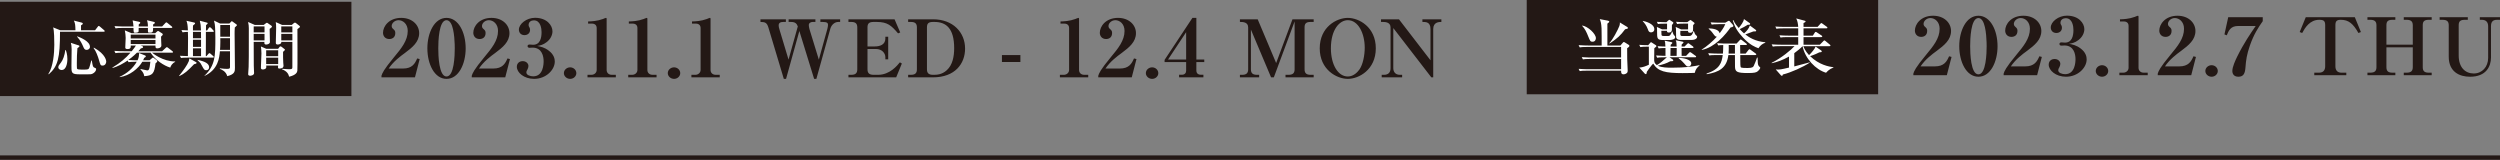 <?xml version="1.0" encoding="utf-8"?>
<!-- Generator: Adobe Illustrator 27.8.1, SVG Export Plug-In . SVG Version: 6.00 Build 0)  -->
<svg version="1.1" id="_x30_" xmlns="http://www.w3.org/2000/svg" xmlns:xlink="http://www.w3.org/1999/xlink" x="0px" y="0px"
	 width="534.429px" height="34.158px" viewBox="0 0 534.429 34.158" style="enable-background:new 0 0 534.429 34.158;"
	 xml:space="preserve">
<rect x="0" y="0" width="534.429" height="34.158" fill="#808080" stroke="none"/>
<style type="text/css">
	.st0{fill:#231815;}
	.st1{fill:#FFFFFF;}
</style>
<path id="_x31_" class="st0" d="M75.122,20.535H0V0.38h75.122V20.535z M401.494,0h-75.122v20.155h75.122V0z"/>
<path id="_x32_" class="st1" d="M22.179,6.779h-9.35c0,5.616-0.435,7.384-2.4,9.1l-0.098-0.052c1.053-1.56,1.277-4.511,1.277-6.241
	c0-0.857-0.014-3.133-0.252-3.731l1.53,0.611h3.243C16.101,5.387,16.086,5.01,15.792,4.4l1.67,0.429
	c0.084,0.025,0.239,0.091,0.239,0.221c0,0.144-0.21,0.286-0.379,0.364v1.053h3.004l0.576-0.754c0.056-0.078,0.112-0.169,0.21-0.169
	c0.084,0,0.197,0.104,0.252,0.143l0.898,0.768c0.057,0.052,0.126,0.117,0.126,0.195C22.39,6.765,22.277,6.779,22.179,6.779z
	 M13.195,14.97c-0.281,0-0.73-0.169-0.73-0.585c0-0.3,0.14-0.481,0.604-1.066c0.365-0.468,0.758-1.496,0.884-2.587l0.099-0.053
	c0.112,0.3,0.351,0.949,0.351,1.964C14.402,13.683,14.079,14.97,13.195,14.97z M19.765,15.763c-0.295,0.13-0.435,0.13-1.474,0.13
	c-0.744,0-1.825,0.013-2.218-0.065c-0.8-0.156-0.8-0.572-0.8-1.807c0-0.546,0.042-3.003,0.042-3.498c0-0.663-0.07-0.949-0.168-1.365
	l1.713,0.559c0.042,0.014,0.126,0.053,0.126,0.13c0,0.104-0.084,0.234-0.435,0.442c-0.098,1.079-0.126,2.146-0.126,3.225
	c0,0.169,0,1.04,0.028,1.131c0.084,0.208,0.337,0.233,1.362,0.233c0.8,0,1.053-0.025,1.179-0.233
	c0.126-0.195,0.295-0.858,0.52-1.703h0.112c0.21,1.261,0.238,1.391,0.589,1.534c0.309,0.116,0.337,0.143,0.337,0.325
	C20.551,15.086,20.27,15.541,19.765,15.763z M18.515,10.666c-0.435,0-0.547-0.272-0.786-0.832c-0.112-0.26-0.533-1.235-1.235-1.976
	V7.753c0.716,0.273,2.737,1.066,2.737,2.275C19.231,10.458,18.824,10.666,18.515,10.666z M21.926,14.021
	c-0.435,0-0.463-0.117-0.758-1.157c-0.225-0.793-0.66-1.977-1.165-2.601l0.07-0.077c2.611,1.442,2.639,2.913,2.639,2.977
	C22.712,13.539,22.474,14.021,21.926,14.021z M30.977,11.836c0.084,0.039,0.197,0.091,0.197,0.208c0,0.169-0.267,0.286-0.351,0.325
	c-0.07,0.182-0.112,0.287-0.225,0.521h1.376l0.505-0.443c0.099-0.078,0.155-0.143,0.211-0.143s0.126,0.038,0.168,0.077l0.589,0.443
	c0.112,0.078,0.168,0.156,0.168,0.247c0,0.156-0.084,0.26-0.365,0.455c-0.267,2.184-0.604,2.639-2.415,2.756
	c-0.098-0.48-0.155-0.767-0.829-1.469l0.028-0.065c1.053,0.234,1.306,0.299,1.404,0.299c0.337,0,0.534-0.052,0.702-1.846h-1.71
	c-0.828,1.417-2.681,2.99-4.843,3.289v-0.078c1.544-0.702,2.836-1.807,3.65-3.211h-0.252c-0.856,0-1.165,0.039-1.516,0.091
	l-0.168-0.364c-0.898,0.611-2.148,1.326-3.257,1.6l-0.028-0.078c1.797-1.079,2.808-1.976,3.875-3.186H26.19
	c-0.856,0-1.165,0.039-1.516,0.092l-0.225-0.481c0.856,0.078,1.839,0.078,1.993,0.078h1.713c0.533-0.663,0.66-0.845,0.898-1.222
	h-1.109c0.014,0.416,0.028,0.754-0.73,0.754c-0.225,0-0.435-0.078-0.435-0.312c0-0.052,0.084-1.729,0.084-2.054
	c0-0.637-0.084-1.092-0.182-1.625l1.417,0.598h5.082l0.351-0.312c0.126-0.104,0.168-0.156,0.252-0.156
	c0.07,0,0.126,0.039,0.168,0.064l0.688,0.442c0.112,0.065,0.154,0.13,0.154,0.221c0,0.131-0.042,0.169-0.365,0.481
	C34.416,8.13,34.5,9.535,34.5,9.73c0,0.532-0.702,0.61-0.87,0.61c-0.393,0-0.393-0.155-0.393-0.61h-3.201l0.323,0.104
	c0.168,0.052,0.225,0.13,0.225,0.234c0,0.143-0.056,0.182-0.491,0.299c-0.183,0.221-0.295,0.338-0.52,0.585h5.082l0.772-0.715
	c0.112-0.104,0.168-0.156,0.239-0.156c0.084,0,0.154,0.052,0.252,0.13l0.927,0.715c0.084,0.065,0.14,0.131,0.14,0.208
	c0,0.117-0.126,0.13-0.225,0.13h-4.253c0.112,0.092,2.274,1.886,4.941,1.874v0.077c-0.59,0.312-0.913,0.768-1.053,1.235
	c-1.39-0.416-3.159-1.599-4.211-3.186h-2.92c-0.8,0.819-1.685,1.458-1.839,1.561c0.73,0.052,1.657,0.065,1.979,0.065
	c0.295-0.612,0.309-0.989,0.323-1.548L30.977,11.836z M31.623,5.661c0-0.208,0-0.729-0.197-1.339l1.446,0.351
	c0.196,0.052,0.238,0.104,0.238,0.195c0,0.104-0.042,0.13-0.379,0.364v0.429h1.923l0.674-0.715c0.098-0.104,0.14-0.169,0.239-0.169
	c0.084,0,0.168,0.077,0.238,0.143l0.885,0.715c0.084,0.065,0.14,0.117,0.14,0.195c0,0.13-0.112,0.143-0.21,0.143h-3.889
	c-0.028,0.871-0.028,1.015-0.716,1.015c-0.211,0-0.351-0.026-0.379-0.144c-0.028-0.091-0.014-0.715-0.014-0.871h-1.979
	c0,0.78,0,0.793-0.084,0.871C29.433,6.961,29.11,7,28.928,7c-0.365,0-0.365-0.013-0.393-1.027h-2.316
	c-0.856,0-1.165,0.026-1.516,0.092l-0.225-0.481c0.856,0.065,1.839,0.078,1.994,0.078h2.063c-0.028-0.546-0.099-0.858-0.183-1.3
	l1.39,0.299c0.168,0.039,0.239,0.091,0.239,0.194c0,0.144-0.084,0.195-0.309,0.325c-0.014,0.312-0.014,0.352-0.028,0.481
	C29.644,5.661,31.623,5.661,31.623,5.661z M27.945,7.403v0.818h5.292V7.403H27.945z M33.237,9.418V8.534h-5.292v0.884H33.237z
	 M41.49,13.722c-1.418,1.481-2.021,2.002-3.145,2.548l-0.07-0.052c0.884-1.105,1.769-2.314,2.078-3.12
	c0.042-0.104,0.056-0.156,0.14-0.612l1.432,0.806c0.056,0.026,0.098,0.078,0.098,0.144C42.023,13.63,41.644,13.695,41.49,13.722z
	 M45.504,12.317h-5.292c-0.983,0-1.25,0.039-1.517,0.078l-0.238-0.469c0.618,0.039,0.912,0.053,1.712,0.065
	c0-0.546,0.028-3.536,0.028-3.9c0-0.754-0.014-0.975-0.028-1.273c-0.491,0.013-0.744,0.025-1.151,0.091l-0.225-0.481
	c0.281,0.026,0.674,0.053,1.375,0.065c-0.056-1.261-0.112-1.431-0.309-2.055l1.699,0.391c0.112,0.025,0.14,0.091,0.14,0.156
	c0,0.116-0.056,0.155-0.435,0.468c-0.014,0.286-0.028,0.494-0.014,1.053h1.712c-0.028-1.079-0.084-1.391-0.252-2.08l1.544,0.416
	c0.098,0.026,0.154,0.065,0.154,0.13s-0.042,0.104-0.365,0.416c-0.014,0.183-0.014,0.884-0.014,1.118h0.252l0.351-0.533
	c0.042-0.052,0.112-0.155,0.21-0.155c0.112,0,0.252,0.116,0.337,0.208l0.407,0.455c0.028,0.038,0.126,0.13,0.126,0.194
	c0,0.13-0.126,0.144-0.211,0.144h-1.488v1.988c0,0.897-0.014,2.302-0.014,3.198h0.126l0.421-0.48
	c0.126-0.144,0.155-0.169,0.225-0.169s0.197,0.091,0.253,0.143l0.547,0.481c0.084,0.078,0.141,0.116,0.141,0.194
	C45.715,12.304,45.589,12.317,45.504,12.317z M42.963,6.818h-1.712v1.364h1.727C42.978,7.805,42.978,7.181,42.963,6.818z
	 M42.978,8.495h-1.727v1.521h1.727V8.495z M42.978,10.328h-1.727v1.677h1.727V10.328z M44.073,15.008
	c-0.379,0-0.478-0.155-0.94-1.014c-0.211-0.39-0.155-0.429-0.843-1.066l-0.084-0.077l0.042-0.053
	c1.699,0.352,2.457,0.846,2.457,1.573C44.705,14.67,44.536,15.008,44.073,15.008z M50.586,5.492
	c-0.056,0.064-0.337,0.325-0.393,0.39c-0.042,0.572-0.042,1.027-0.042,1.313c0,1.04,0.07,6.136,0.07,7.293
	c0,0.729,0,1.391-1.643,1.794c-0.267-1.053-1.249-1.43-1.586-1.56l0.014-0.117c0.702,0.091,1.166,0.117,1.53,0.117
	c0.604,0,0.632-0.131,0.632-0.43v-3.329h-2.162c-0.112,1.326-0.337,3.927-3.312,5.279v-0.039c2.344-2.197,2.344-4.291,2.344-8.177
	c0-0.442-0.028-2.302-0.126-2.873c-0.028-0.117-0.154-0.638-0.168-0.754l1.32,0.637h1.965l0.309-0.325
	c0.154-0.156,0.168-0.182,0.225-0.182c0.042,0,0.126,0.064,0.183,0.104l0.8,0.585c0.042,0.026,0.112,0.091,0.112,0.156
	C50.657,5.426,50.614,5.465,50.586,5.492z M49.168,8.17H47.09c0,0.104,0.014,0.637,0.014,0.754c0,0.871-0.042,1.378-0.07,1.729
	h2.134V8.17z M49.168,5.348H47.09v2.51h2.078V5.348z M58.051,5.517c0.056,0.039,0.084,0.092,0.084,0.195
	c0,0.143-0.421,0.403-0.492,0.455c0,0.403,0.056,2.379,0.056,2.834c0,0.377-0.52,0.521-0.828,0.521
	c-0.267,0-0.365-0.195-0.365-0.352c0-0.078,0.014-0.143,0.028-0.221h-2.302c0.014,1.248,0.014,2.691,0.014,3.745
	c0,0.611,0,2.08,0.056,2.639c0.014,0.144,0.014,0.234,0.014,0.273c0,0.507-0.716,0.585-0.843,0.585
	c-0.421,0-0.421-0.273-0.421-0.364c0-0.221,0.084-1.287,0.098-1.534c0.042-1.261,0.042-1.963,0.042-8.229
	c0-0.494-0.028-0.768-0.155-1.365l1.446,0.637h1.881l0.463-0.351c0.098-0.078,0.168-0.117,0.238-0.117
	c0.057,0,0.126,0.052,0.169,0.078L58.051,5.517z M54.232,6.921h2.316V5.648h-2.316C54.232,5.648,54.232,6.921,54.232,6.921z
	 M54.232,8.637h2.316V7.234h-2.316C54.232,7.234,54.232,8.637,54.232,8.637z M59.455,10.431l0.267-0.351
	c0.07-0.104,0.126-0.169,0.267-0.169c0.084,0,0.197,0.091,0.253,0.13l0.547,0.429c0.098,0.078,0.126,0.104,0.126,0.17
	c0,0.077-0.084,0.155-0.407,0.441c0,0.819,0,1.716,0.042,2.301c0,0.104,0.057,0.572,0.057,0.663c0,0.521-0.52,0.611-0.898,0.611
	c-0.211,0-0.281-0.091-0.281-0.299c0-0.078,0.028-0.273,0.028-0.352H56.9c0.014,0.104,0.028,0.247,0.028,0.325
	c0,0.521-0.73,0.521-0.772,0.521c-0.379,0-0.379-0.286-0.379-0.391c0-0.312,0.112-2.561,0.112-3.042
	c0-0.663-0.057-1.014-0.112-1.481l1.137,0.493L59.455,10.431L59.455,10.431z M56.9,10.744v1.274h2.569v-1.274H56.9z M56.9,12.33
	v1.366h2.569V12.33H56.9z M62.36,5.336l0.393-0.338c0.126-0.117,0.197-0.156,0.309-0.156c0.084,0,0.14,0.039,0.21,0.091l0.73,0.585
	c0.07,0.053,0.126,0.144,0.126,0.208c0,0.065-0.07,0.144-0.197,0.234c-0.154,0.117-0.225,0.169-0.351,0.26
	c0,0.807,0.042,8.542-0.014,8.893c-0.042,0.325-0.239,0.923-1.755,1.287c-0.154-0.611-0.463-1.17-1.544-1.599l0.042-0.092
	c0.94,0.078,1.488,0.092,1.614,0.092c0.576,0,0.576-0.17,0.576-0.494V8.95h-2.358c0.042,0.494-0.604,0.572-0.772,0.572
	c-0.407,0-0.407-0.273-0.407-0.391c0-0.143,0.07-2.678,0.07-3.185c0-0.611-0.028-0.871-0.084-1.223l1.375,0.611h2.037
	C62.36,5.334,62.36,5.336,62.36,5.336z M60.128,5.648v1.273h2.373V5.648H60.128z M60.128,7.234v1.403h2.373V7.234H60.128z
	 M347.838,10.312c0,0.247,0,0.455,0.014,2.274c0,0.391,0.099,2.12,0.099,2.471c0,0.299-0.028,0.494-0.323,0.663
	c-0.225,0.143-0.449,0.169-0.575,0.169c-0.506,0-0.506-0.442-0.506-0.689v-0.091h-7.327c-0.871,0-1.166,0.026-1.517,0.091
	l-0.238-0.48c0.856,0.064,1.853,0.078,2.007,0.078h7.075V12.6h-6.653c-0.856,0-1.166,0.04-1.517,0.091l-0.238-0.482
	c0.856,0.078,1.853,0.078,2.007,0.078h6.401v-2.249h-7.327c-0.856,0-1.166,0.026-1.517,0.091l-0.238-0.48
	c0.856,0.064,1.853,0.078,2.007,0.078h2.92c0-0.599,0-3.068-0.027-3.641c-0.057-1.131-0.169-1.469-0.38-2.002l1.755,0.338
	c0.141,0.026,0.281,0.104,0.281,0.208c0,0.117-0.267,0.312-0.407,0.416c-0.014,0.741,0,4.004,0,4.681h2.779l0.478-0.546
	c0.07-0.078,0.168-0.208,0.238-0.208c0.085,0,0.197,0.064,0.295,0.13l0.786,0.494c0.07,0.038,0.127,0.13,0.127,0.208
	C348.316,9.987,348.105,10.129,347.838,10.312z M340.455,8.92c-0.478,0-0.52-0.117-0.941-1.144
	c-0.322-0.819-0.688-1.639-1.319-2.275l0.057-0.039c1.123,0.144,2.905,1.729,2.905,2.691C341.156,8.375,341.043,8.92,340.455,8.92z
	 M347.403,6.255c-0.982,1.326-1.656,1.95-3.327,3.056l-0.042-0.104c0.688-0.649,1.825-2.834,2.148-3.666
	c0.112-0.299,0.112-0.533,0.098-0.741l1.572,0.962c0.084,0.053,0.154,0.144,0.154,0.222C348.006,6.138,347.796,6.177,347.403,6.255z
	 M355.766,12.249c-0.856,0-1.165,0.026-1.517,0.092l-0.225-0.481c0.898,0.065,1.951,0.078,2.008,0.078c-0.015-0.273,0-1.431,0-1.677
	c-0.913,0-1.207,0.052-1.46,0.091l-0.225-0.481c0.617,0.052,1.011,0.065,1.67,0.078c-0.027-0.858-0.056-0.949-0.182-1.261
	l1.502,0.325c0.07,0.013,0.168,0.077,0.168,0.155c0,0.091-0.253,0.325-0.365,0.416c0,0.065-0.014,0.312-0.014,0.364h1.292
	c-0.028-0.819-0.043-1.014-0.211-1.352l1.53,0.324c0.098,0.026,0.141,0.065,0.141,0.144c0,0.064-0.028,0.104-0.085,0.155
	c-0.056,0.053-0.126,0.104-0.295,0.286c-0.014,0.183-0.027,0.247-0.027,0.442h0.632l0.547-0.533
	c0.169-0.156,0.183-0.182,0.239-0.182c0.084,0,0.225,0.104,0.267,0.143l0.729,0.546c0.07,0.053,0.141,0.117,0.141,0.208
	c0,0.117-0.112,0.131-0.211,0.131h-2.344c0,1.17,0,1.364,0.014,1.677h0.955l0.617-0.638c0.141-0.143,0.154-0.155,0.225-0.155
	s0.183,0.078,0.267,0.13l0.898,0.65c0.084,0.052,0.141,0.091,0.141,0.182c0,0.117-0.112,0.143-0.211,0.143h-5.475l0.73,0.508
	c0.027,0.025,0.069,0.091,0.069,0.143c0,0.208-0.351,0.208-0.631,0.195c-0.927,0.494-1.503,0.663-2.682,0.948
	c0.8,0.43,2.232,0.43,2.962,0.43c3.158,0,4.576-0.273,5.966-0.546v0.064c-0.604,0.521-0.842,0.832-1.024,1.586
	c-0.436,0.014-0.997,0.053-2.597,0.053c-3.679,0-5.278-0.352-6.289-2.041c-0.394,0.39-1.151,1.417-1.348,1.741
	c-0.085,0.455-0.085,0.521-0.225,0.521c-0.057,0-0.154-0.039-0.197-0.078l-1.207-1.326c0.674-0.025,1.46-0.312,2.05-0.611V9.974
	h-0.309c-0.856,0-1.165,0.039-1.517,0.091l-0.225-0.481c0.66,0.052,0.997,0.065,1.909,0.078l0.478-0.559
	c0.028-0.039,0.07-0.078,0.126-0.078c0.07,0,0.112,0.039,0.197,0.091l0.855,0.559c0.057,0.039,0.099,0.104,0.099,0.17
	c0,0.091-0.042,0.13-0.168,0.233c-0.155,0.117-0.183,0.144-0.281,0.234c0,0.624-0.028,1.638-0.028,2.274
	c0,0.625,0,0.898,0.576,1.327c0.617-0.338,1.306-0.896,2.134-1.665h-0.559V12.249z M351.189,4.462
	c0.59,0.104,2.457,0.637,2.457,1.781c0,0.52-0.421,0.676-0.688,0.676c-0.464,0-0.576-0.325-0.674-0.611
	c-0.31-0.884-0.73-1.352-1.109-1.78L351.189,4.462z M356.37,6.269v-1.21h-0.436c-0.969,0-1.235,0.039-1.516,0.078l-0.225-0.468
	c0.94,0.065,1.909,0.078,2.035,0.078l0.463-0.416c0.028-0.026,0.099-0.104,0.155-0.104c0.042,0,0.112,0.053,0.168,0.092l0.632,0.416
	c0.028,0.025,0.07,0.078,0.07,0.143c0,0.104-0.028,0.144-0.309,0.468v0.858c0,0.299,0,0.754-0.688,0.754
	c-0.379,0-0.365-0.221-0.365-0.377h-1.207c0,0.078,0.028,0.715,0.028,0.754c0,0.234,0.042,0.364,0.52,0.364h0.94
	c0.365,0,0.491-0.26,0.814-0.949h0.07c0.056,0.183,0.182,0.611,0.322,0.754c0.154,0.144,0.267,0.247,0.267,0.442
	c0,0.494-0.828,0.611-1.249,0.611h-1.306c-1.319,0-1.319-0.325-1.319-1.756c0-0.494,0-0.598-0.042-1.04l1.095,0.508H356.37z
	 M358.419,11.937c0-0.56,0.014-1.534,0.014-1.677h-1.319c-0.028,0.585-0.028,0.793-0.028,1.677H358.419z M360.862,6.282V5.046
	h-0.828c-0.969,0-1.235,0.039-1.517,0.091l-0.225-0.48c0.66,0.052,1.334,0.078,1.993,0.078h0.407l0.52-0.377
	c0.112-0.078,0.127-0.092,0.154-0.092c0.042,0,0.085,0.026,0.183,0.104l0.59,0.442c0.056,0.039,0.099,0.091,0.099,0.169
	c0,0.104,0,0.104-0.295,0.377c-0.015,0.194-0.015,0.26-0.015,0.832c0,0.416,0,0.818-0.659,0.818c-0.436,0-0.422-0.247-0.407-0.416
	h-1.643c-0.084,1.105,0.028,1.105,0.505,1.105h1.278c0.351,0,0.729,0,1.024-1.053h0.07c0.225,0.61,0.253,0.676,0.407,0.818
	c0.28,0.247,0.295,0.261,0.295,0.442c0,0.143-0.169,0.637-1.25,0.637h-1.993c-0.52,0-1.137,0-1.249-0.598
	c-0.015-0.039-0.015-0.676-0.015-1.027c0-0.299,0-0.923-0.084-1.17l1.151,0.533h1.504L360.862,6.282L360.862,6.282z M358.854,12.392
	c0.856-0.052,2.695,0.287,2.695,1.183c0,0.299-0.225,0.637-0.659,0.637c-0.31,0-0.337-0.038-0.885-0.676
	c-0.253-0.299-0.646-0.688-1.151-1.066V12.392z M368.818,4.852l0.52-0.312c0.098-0.052,0.183-0.091,0.252-0.091
	c0.07,0,0.112,0.025,0.169,0.091l0.66,0.741c0.056,0.064,0.126,0.182,0.126,0.26c0,0.234-0.407,0.299-0.604,0.338
	c-0.337,0.468-1.292,1.794-2.513,2.848c-1.039,0.896-2.232,1.664-3.622,1.95l-0.028-0.078c0.955-0.56,2.4-1.808,3.243-2.757
	c-0.141,0-0.323,0-0.59-0.363c-0.309-0.442-0.575-0.819-1.165-1.313l0.028-0.104c0.898,0.039,2.147,0.208,2.316,1.053
	c0.196-0.26,0.912-1.196,1.207-1.95h-1.39c-0.969,0-1.235,0.052-1.517,0.091l-0.225-0.48c0.66,0.052,1.334,0.078,1.993,0.078h1.14
	L368.818,4.852L368.818,4.852z M369.477,11.768c-0.351,2.795-2.007,3.654-4.618,4.095l-0.056-0.13
	c2.877-0.949,3.257-2.366,3.467-3.965h-1.361c-0.856,0-1.165,0.025-1.517,0.078l-0.225-0.469c0.843,0.065,1.839,0.078,1.994,0.078
	h1.15c0-0.039,0.085-0.988,0.07-1.82c-0.533,0-0.8,0.039-1.081,0.078l-0.225-0.48c0.843,0.078,1.839,0.078,1.994,0.078h2.161
	l0.66-0.702c0.141-0.144,0.154-0.156,0.211-0.156c0.069,0,0.14,0.039,0.267,0.13l0.926,0.715c0.07,0.053,0.141,0.104,0.141,0.195
	c0,0.117-0.112,0.13-0.21,0.13h-1.235c0,0.299,0.027,1.573,0.027,1.833h1.151l0.604-0.767c0.057-0.065,0.127-0.169,0.211-0.169
	c0.07,0,0.098,0.025,0.267,0.143l1.053,0.768c0.07,0.052,0.141,0.116,0.141,0.194c0,0.117-0.127,0.144-0.225,0.144h-3.201
	c0.015,0.39-0.014,2.159,0.057,2.444c0.056,0.247,0.07,0.325,1.53,0.325c1.053,0,1.179-0.233,1.291-0.441
	c0.225-0.442,0.533-1.262,0.702-1.782h0.126c0.015,1.092,0.028,1.469,0.239,1.794c0.042,0.065,0.337,0.299,0.337,0.364
	c0,0.078-0.112,0.377-0.52,0.741c-0.323,0.285-0.73,0.402-2.134,0.402c-2.4,0-2.695-0.299-2.752-1.287
	c-0.014-0.312-0.014-2.171-0.014-2.561C370.88,11.768,369.477,11.768,369.477,11.768z M370.881,11.456V9.623h-1.334
	c0.015,0.638,0.028,1.209-0.027,1.833H370.881z M375.233,6.307c0.169,0.131,0.196,0.195,0.196,0.234
	c0,0.182-0.168,0.195-0.617,0.182c-0.211,0.092-1.137,0.43-1.713,0.638c0.801,0.624,2.078,1.469,4.268,1.677v0.104
	c-0.491,0.155-1.053,0.507-1.46,1.17c-0.716-0.261-1.797-0.677-3.285-2.263c-1.207-1.273-1.797-2.313-2.203-3.679l0.154-0.052
	c0.225,0.637,0.813,1.326,1.108,1.664c0.436-0.508,1.067-1.326,1.123-1.911l1.138,0.806c0.14,0.091,0.196,0.13,0.196,0.234
	c0,0.156-0.196,0.194-0.295,0.194c-0.056,0-0.112,0-0.196-0.025c-0.576,0.351-1.109,0.663-1.755,0.949
	c0.491,0.52,0.729,0.728,0.94,0.909c0.548-0.468,1.024-1.026,1.235-1.689L375.233,6.307z M389.249,10.741
	c0.112,0.078,0.196,0.143,0.196,0.247c0,0.169-0.183,0.182-0.533,0.208c-0.295,0.156-1.081,0.533-1.966,0.806
	c1.966,1.886,4.001,2.237,5.012,2.38v0.052c-0.87,0.312-1.333,0.819-1.6,1.118c-2.204-0.65-4.479-3.004-5.026-5.682
	c-0.491,0.521-1.053,0.962-1.769,1.495v2.834c0.533-0.13,2.85-0.767,3.327-0.884v0.064c-1.418,0.949-4.071,2.146-5.77,2.549
	c-0.015,0.104-0.042,0.272-0.211,0.272c-0.112,0-0.154-0.039-0.238-0.143l-1.067-1.209c0.885,0.052,1.081,0.013,2.836-0.403v-2.353
	c-1.376,0.767-2.484,1.157-3.706,1.43l0.014-0.104c2.106-1.041,4.1-2.717,4.872-3.549h-3.131c-0.87,0-1.165,0.026-1.517,0.091
	l-0.238-0.48c0.674,0.052,1.334,0.078,2.008,0.078h3.664V7.933h-2.261c-0.856,0-1.165,0.025-1.516,0.091l-0.239-0.481
	c0.674,0.052,1.334,0.078,2.008,0.078h2.008v-1.56h-3.145c-0.856,0-1.166,0.025-1.517,0.091l-0.225-0.481
	c0.66,0.052,1.334,0.078,1.993,0.078h2.893c-0.028-0.572-0.155-1.3-0.422-1.807l1.741,0.468c0.183,0.052,0.253,0.078,0.253,0.169
	c0,0.117-0.099,0.208-0.436,0.351v0.819h3.004l0.59-0.65c0.099-0.116,0.141-0.169,0.211-0.169c0.069,0,0.154,0.065,0.267,0.144
	l0.898,0.649c0.056,0.039,0.14,0.117,0.14,0.195c0,0.13-0.126,0.144-0.21,0.144h-4.899v1.56h1.993l0.407-0.637
	c0.057-0.091,0.112-0.169,0.211-0.169c0.07,0,0.168,0.064,0.267,0.13l0.982,0.649c0.084,0.053,0.141,0.117,0.141,0.195
	c0,0.13-0.127,0.144-0.211,0.144h-3.79v1.625h3.481l0.744-0.755c0.084-0.077,0.154-0.169,0.225-0.169
	c0.084,0,0.154,0.065,0.253,0.144l0.912,0.754c0.07,0.052,0.141,0.117,0.141,0.195c0,0.117-0.127,0.143-0.225,0.143H385.5
	c0.126,0.338,0.407,1.027,1.221,1.911c0.52-0.481,1.264-1.391,1.404-1.82L389.249,10.741z"/>
<path id="_x33_" class="st0" d="M81.546,16.197c0.166-0.527,0.404-1.224,2.717-4.011c1.523-1.836,2.9-3.502,2.9-5.575
	c0-1.53-1.046-2.295-1.964-2.295c-0.826,0-1.468,0.646-1.468,1.241c0,0.356,0.165,0.51,0.422,0.73
	c0.257,0.238,0.349,0.408,0.349,0.782c0,0.969-0.698,1.274-1.285,1.274c-0.899,0-1.34-0.663-1.34-1.343
	c0-1.377,1.285-3.179,3.892-3.179c2.35,0,3.836,1.513,3.836,3.264c0,1.87-1.432,3.043-3.084,4.267
	c-0.936,0.68-2.441,1.801-3.433,3.297h3.065c1.946,0,2.552-1.037,3.029-2.159l0.532,0.136l-1.009,3.909h-7.159V16.197z
	 M95.453,16.86c-2.588,0-4.093-3.179-4.093-6.527c0-3.315,1.487-6.511,4.093-6.511c2.57,0,4.094,3.128,4.094,6.511
	C99.546,13.648,98.06,16.86,95.453,16.86z M96.353,4.928c-0.202-0.307-0.459-0.612-0.9-0.612c-1.652,0-1.762,4.556-1.762,6.018
	s0.11,6.017,1.762,6.017s1.762-4.555,1.762-6.017C97.215,9.875,97.215,6.304,96.353,4.928z M100.848,16.197
	c0.166-0.527,0.404-1.224,2.717-4.011c1.523-1.836,2.9-3.502,2.9-5.575c0-1.53-1.046-2.295-1.964-2.295
	c-0.826,0-1.468,0.646-1.468,1.241c0,0.356,0.165,0.51,0.422,0.73c0.257,0.238,0.349,0.408,0.349,0.782
	c0,0.969-0.698,1.274-1.285,1.274c-0.899,0-1.34-0.663-1.34-1.343c0-1.377,1.285-3.179,3.892-3.179c2.35,0,3.836,1.513,3.836,3.264
	c0,1.87-1.432,3.043-3.084,4.267c-0.936,0.68-2.441,1.801-3.433,3.297h3.065c1.946,0,2.552-1.037,3.029-2.159l0.532,0.136
	l-1.009,3.909h-7.159V16.197z M114.173,16.86c-2.148,0-3.69-1.343-3.69-2.584c0-0.765,0.551-1.207,1.267-1.207
	c0.753,0,1.211,0.544,1.211,1.003c0,0.289-0.11,0.629-0.22,0.799c-0.165,0.289-0.22,0.374-0.22,0.612
	c0,0.561,0.826,0.833,1.469,0.833c2.129,0,2.221-2.584,2.221-3.229c0-0.986-0.312-2.907-2.368-2.907
	c-0.092,0-0.532,0.034-0.643,0.034c-0.257,0-0.422-0.136-0.422-0.357c0-0.221,0.166-0.34,0.441-0.34c0.11,0,0.624,0.051,0.734,0.051
	c1.524,0,1.817-1.462,1.817-2.702c0-0.697-0.184-2.516-1.634-2.516c-0.55,0-1.138,0.289-1.138,1.003
	c0,0.204,0.055,0.271,0.128,0.407c0.055,0.085,0.184,0.272,0.184,0.646c0,0.714-0.569,1.104-1.193,1.104
	c-0.752,0-1.193-0.526-1.193-1.173c0-1.224,1.634-2.532,3.451-2.532c2.533,0,3.727,1.614,3.727,2.89
	c0,0.799-0.422,1.699-1.267,2.328c-0.771,0.596-1.414,0.697-2.001,0.8c0.716,0.136,1.579,0.306,2.478,1.003
	c1.083,0.815,1.285,1.717,1.285,2.328C118.597,14.922,116.743,16.86,114.173,16.86z M121.882,16.86c-0.734,0-1.34-0.562-1.34-1.225
	c0-0.696,0.624-1.24,1.34-1.24s1.322,0.544,1.322,1.24C123.204,16.299,122.617,16.86,121.882,16.86z M125.591,16.537v-0.544h0.826
	c0.661,0,1.138-0.476,1.138-1.037V5.999c0-0.611-0.385-0.952-1.028-0.952h-0.808v-0.46c0.716-0.017,1.927-0.067,3.175-0.526
	c0.092-0.034,0.533-0.238,0.643-0.238s0.147,0.085,0.147,0.204v10.929c0,0.562,0.385,1.037,1.12,1.037h0.844v0.544
	C131.648,16.537,125.591,16.537,125.591,16.537z M134.299,16.537v-0.544h0.826c0.661,0,1.138-0.476,1.138-1.037V5.999
	c0-0.611-0.385-0.952-1.028-0.952h-0.808v-0.46c0.716-0.017,1.927-0.067,3.175-0.526c0.092-0.034,0.533-0.238,0.643-0.238
	s0.147,0.085,0.147,0.204v10.929c0,0.562,0.385,1.037,1.12,1.037h0.844v0.544C140.356,16.537,134.299,16.537,134.299,16.537z
	 M144.094,16.86c-0.734,0-1.34-0.562-1.34-1.225c0-0.696,0.624-1.24,1.34-1.24s1.322,0.544,1.322,1.24
	C145.416,16.299,144.829,16.86,144.094,16.86z M147.803,16.537v-0.544h0.826c0.661,0,1.138-0.476,1.138-1.037V5.999
	c0-0.611-0.385-0.952-1.028-0.952h-0.808v-0.46c0.716-0.017,1.927-0.067,3.175-0.526c0.092-0.034,0.533-0.238,0.643-0.238
	s0.147,0.085,0.147,0.204v10.929c0,0.562,0.385,1.037,1.12,1.037h0.844v0.544C153.86,16.537,147.803,16.537,147.803,16.537z
	 M179.195,4.69c-0.734,0-1.45,0.595-1.688,1.428l-2.992,10.743h-0.478L170.88,6.628l-2.845,10.233h-0.477l-3.286-10.947
	c-0.312-1.054-0.698-1.224-1.708-1.224V4.128h5.434V4.69h-0.551c-0.661,0-0.991,0.238-0.991,0.748c0,0.255,0.037,0.407,0.202,0.969
	l1.909,6.339l1.982-7.104c-0.239-0.612-0.551-0.952-1.487-0.952h-0.478V4.128h5.727V4.69h-0.587c-0.367,0-0.826,0.204-0.826,0.663
	c0,0.221,0.055,0.561,0.146,0.884l2.001,6.509l1.836-6.628c0.055-0.221,0.128-0.629,0.128-0.816c0-0.391-0.239-0.611-1.138-0.611
	h-0.496V4.128h4.222V4.69H179.195z M181.373,4.128h9.857l1.212,2.805l-0.459,0.204c-1.45-1.699-2.276-2.447-4.589-2.447h-0.642
	c-1.046,0-1.304,0.408-1.304,1.173v4.063h1.597c1.046,0,2.221-0.374,2.221-1.683V7.851h0.606v4.828h-0.606V12.22
	c0-0.765-0.643-1.751-2.038-1.751h-1.781v4.351c0,0.799,0.367,1.173,1.304,1.173h0.954c2.515,0,4.094-1.972,4.663-2.669l0.422,0.255
	l-1.211,2.958h-10.206v-0.544h0.587c0.936,0,1.303-0.357,1.303-1.173V5.863c0-0.799-0.349-1.173-1.303-1.173h-0.587L181.373,4.128
	L181.373,4.128z M194.136,15.993h0.569c0.973,0,1.303-0.391,1.303-1.173V5.863c0-0.816-0.367-1.173-1.303-1.173h-0.569V4.128h5.342
	c4.258,0,6.829,2.805,6.829,6.256c0,3.212-2.129,6.153-6.884,6.153h-5.287L194.136,15.993L194.136,15.993z M199.459,4.69
	c-1.028,0-1.303,0.374-1.303,1.173v8.958c0,0.799,0.367,1.173,1.303,1.173c0.734,0,1.873,0,2.956-1.003
	c1.23-1.122,1.56-2.94,1.56-4.691c0-4.232-1.726-5.609-4.204-5.609L199.459,4.69L199.459,4.69z M214.185,13.257v-1.479h3.947v1.479
	H214.185z M226.577,16.537v-0.544h0.826c0.661,0,1.138-0.476,1.138-1.037V5.999c0-0.611-0.385-0.952-1.028-0.952h-0.808v-0.46
	c0.716-0.017,1.927-0.067,3.175-0.526c0.092-0.034,0.533-0.238,0.643-0.238s0.147,0.085,0.147,0.204v10.929
	c0,0.562,0.385,1.037,1.12,1.037h0.844v0.544C232.634,16.537,226.577,16.537,226.577,16.537z M234.777,16.197
	c0.166-0.527,0.404-1.224,2.717-4.011c1.523-1.836,2.9-3.502,2.9-5.575c0-1.53-1.046-2.295-1.964-2.295
	c-0.826,0-1.468,0.646-1.468,1.241c0,0.356,0.165,0.51,0.422,0.73c0.257,0.238,0.349,0.408,0.349,0.782
	c0,0.969-0.698,1.274-1.285,1.274c-0.899,0-1.34-0.663-1.34-1.343c0-1.377,1.285-3.179,3.892-3.179c2.35,0,3.836,1.513,3.836,3.264
	c0,1.87-1.432,3.043-3.084,4.267c-0.936,0.68-2.441,1.801-3.433,3.297h3.065c1.946,0,2.552-1.037,3.029-2.159l0.532,0.136
	l-1.009,3.909h-7.159L234.777,16.197L234.777,16.197z M246.292,16.86c-0.734,0-1.34-0.562-1.34-1.225c0-0.696,0.624-1.24,1.34-1.24
	s1.322,0.544,1.322,1.24C247.614,16.299,247.026,16.86,246.292,16.86z M255.748,13.274v1.785c0,0.595,0.349,0.918,0.973,0.918h0.533
	v0.561h-5.195v-0.561h0.624c0.551,0,0.881-0.374,0.881-0.833v-1.87h-4.607v-0.476l5.948-8.975h0.844v8.907h1.689v0.544
	C257.438,13.274,255.748,13.274,255.748,13.274z M253.563,6.882l-3.873,5.847h3.873V6.882z M271.721,16.537l-4.313-10.215v8.499
	c0,0.765,0.33,1.173,1.303,1.173h0.459v0.544h-4.111v-0.544h0.458c0.937,0,1.304-0.374,1.304-1.173V5.863
	c0-1.173-1.175-1.173-1.762-1.173V4.128h3.8l3.946,9.349l3.487-9.349h4.534V4.69h-0.643c-1.064,0-1.303,0.425-1.303,1.173v8.958
	c0,0.799,0.367,1.173,1.303,1.173h0.643v0.544h-6.021v-0.544h0.624c0.973,0,1.321-0.391,1.321-1.173V4.587l-4.441,11.95
	C272.309,16.537,271.721,16.537,271.721,16.537z M288.124,16.86c-2.405,0-6.003-1.989-6.003-6.527c0-4.556,3.598-6.511,6.003-6.511
	c2.368,0,5.984,1.938,5.984,6.511C294.108,14.889,290.509,16.86,288.124,16.86z M288.124,4.316c-1.763,0-3.616,1.988-3.616,6.018
	c0,3.467,1.505,6.017,3.616,6.017c1.248,0,2.11-0.97,2.496-1.514c0.734-1.07,1.12-2.991,1.12-4.64
	C291.74,7.121,290.344,4.316,288.124,4.316z M305.978,16.537l-8.132-10.539v8.567c0,0.765,0.422,1.428,1.413,1.428h0.478v0.544
	h-4.369v-0.544h0.459c0.974,0,1.433-0.51,1.433-1.428V5.863c0-1.122-1.139-1.173-1.652-1.173h-0.386V4.128h3.837l6.736,8.754v-6.68
	c0-1.513-0.973-1.513-1.726-1.513V4.128h4.057V4.69c-0.459,0-1.743,0-1.743,1.513v10.334
	C306.383,16.537,305.978,16.537,305.978,16.537z M409.019,15.74c0.165-0.527,0.403-1.224,2.717-4.012
	c1.523-1.836,2.9-3.502,2.9-5.575c0-1.53-1.047-2.295-1.965-2.295c-0.825,0-1.468,0.646-1.468,1.241c0,0.356,0.165,0.51,0.422,0.73
	c0.257,0.238,0.349,0.408,0.349,0.782c0,0.969-0.697,1.274-1.285,1.274c-0.899,0-1.34-0.663-1.34-1.343
	c0-1.377,1.285-3.179,3.892-3.179c2.35,0,3.837,1.513,3.837,3.264c0,1.87-1.432,3.043-3.084,4.267
	c-0.937,0.68-2.441,1.802-3.433,3.298h3.065c1.945,0,2.552-1.037,3.028-2.16l0.532,0.137l-1.009,3.91h-7.159L409.019,15.74
	L409.019,15.74z M422.925,16.403c-2.588,0-4.093-3.179-4.093-6.528c0-3.315,1.486-6.511,4.093-6.511c2.57,0,4.094,3.128,4.094,6.511
	C427.019,13.191,425.533,16.403,422.925,16.403z M423.826,4.47c-0.202-0.307-0.459-0.612-0.9-0.612
	c-1.651,0-1.762,4.556-1.762,6.018s0.11,6.018,1.762,6.018s1.763-4.556,1.763-6.018C424.688,9.417,424.688,5.846,423.826,4.47z
	 M428.321,15.74c0.165-0.527,0.403-1.224,2.717-4.012c1.523-1.836,2.9-3.502,2.9-5.575c0-1.53-1.047-2.295-1.965-2.295
	c-0.825,0-1.468,0.646-1.468,1.241c0,0.356,0.165,0.51,0.422,0.73c0.257,0.238,0.349,0.408,0.349,0.782
	c0,0.969-0.697,1.274-1.285,1.274c-0.899,0-1.34-0.663-1.34-1.343c0-1.377,1.285-3.179,3.892-3.179c2.35,0,3.837,1.513,3.837,3.264
	c0,1.87-1.432,3.043-3.084,4.267c-0.937,0.68-2.441,1.802-3.433,3.298h3.065c1.945,0,2.552-1.037,3.028-2.16l0.532,0.137
	l-1.009,3.91h-7.159L428.321,15.74L428.321,15.74z M441.646,16.403c-2.148,0-3.69-1.343-3.69-2.584c0-0.765,0.551-1.208,1.267-1.208
	c0.753,0,1.212,0.544,1.212,1.003c0,0.289-0.11,0.629-0.221,0.799c-0.165,0.289-0.22,0.374-0.22,0.612
	c0,0.561,0.826,0.833,1.469,0.833c2.129,0,2.221-2.584,2.221-3.229c0-0.987-0.312-2.908-2.368-2.908
	c-0.092,0-0.532,0.034-0.643,0.034c-0.257,0-0.422-0.136-0.422-0.357c0-0.221,0.165-0.34,0.44-0.34c0.11,0,0.624,0.051,0.734,0.051
	c1.523,0,1.817-1.462,1.817-2.702c0-0.697-0.184-2.516-1.634-2.516c-0.551,0-1.138,0.289-1.138,1.003
	c0,0.204,0.055,0.271,0.128,0.407c0.056,0.085,0.184,0.272,0.184,0.646c0,0.714-0.569,1.104-1.193,1.104
	c-0.752,0-1.193-0.526-1.193-1.173c0-1.224,1.634-2.532,3.451-2.532c2.533,0,3.727,1.614,3.727,2.89
	c0,0.799-0.422,1.699-1.267,2.328c-0.771,0.596-1.413,0.697-2.001,0.8c0.716,0.136,1.579,0.306,2.479,1.003
	c1.083,0.815,1.285,1.717,1.285,2.329C446.07,14.465,444.215,16.403,441.646,16.403z M449.355,16.403
	c-0.734,0-1.34-0.562-1.34-1.225c0-0.696,0.624-1.24,1.34-1.24s1.322,0.544,1.322,1.24
	C450.677,15.842,450.089,16.403,449.355,16.403z M453.064,16.08v-0.544h0.826c0.661,0,1.138-0.476,1.138-1.037V5.541
	c0-0.611-0.385-0.952-1.027-0.952h-0.808v-0.46c0.716-0.017,1.927-0.067,3.175-0.526c0.092-0.034,0.533-0.238,0.643-0.238
	c0.11,0,0.147,0.085,0.147,0.204v10.93c0,0.562,0.385,1.037,1.119,1.037h0.845v0.544H453.064z M461.264,15.74
	c0.165-0.527,0.403-1.224,2.717-4.012c1.523-1.836,2.9-3.502,2.9-5.575c0-1.53-1.047-2.295-1.965-2.295
	c-0.825,0-1.468,0.646-1.468,1.241c0,0.356,0.165,0.51,0.422,0.73c0.257,0.238,0.349,0.408,0.349,0.782
	c0,0.969-0.697,1.274-1.285,1.274c-0.899,0-1.34-0.663-1.34-1.343c0-1.377,1.285-3.179,3.892-3.179c2.35,0,3.837,1.513,3.837,3.264
	c0,1.87-1.432,3.043-3.084,4.267c-0.937,0.68-2.441,1.802-3.433,3.298h3.065c1.945,0,2.552-1.037,3.028-2.16l0.532,0.137
	l-1.009,3.91h-7.159L461.264,15.74L461.264,15.74z M472.779,16.403c-0.734,0-1.34-0.562-1.34-1.225c0-0.696,0.624-1.24,1.34-1.24
	s1.321,0.544,1.321,1.24C474.1,15.842,473.513,16.403,472.779,16.403z M480.957,9.756c-0.661,1.903-0.826,3.128-0.937,4.607
	c-0.092,1.274-0.367,2.04-1.523,2.04c-0.954,0-1.285-0.612-1.285-1.241c0-0.884,0.68-2.329,1.01-3.009
	c1.469-2.975,2.882-4.997,3.983-6.595h-3.8c-1.578,0-2.001,1.036-2.386,1.988l-0.496-0.187l0.808-3.689h7.379v0.851
	C482.775,5.864,481.82,7.275,480.957,9.756z M504.163,7.053c-1.12-1.988-2.093-2.821-3.763-2.821c-0.937,0-1.157,0.356-1.157,1.173
	v8.754c0,0.833,0.386,1.377,1.304,1.377h1.028v0.544h-6.848v-0.544h1.01c0.973,0,1.322-0.595,1.322-1.377V5.405
	c0-0.901-0.275-1.173-1.267-1.173c-2.038,0-3.048,1.717-3.653,2.821l-0.532-0.204l1.303-3.179h10.481l1.304,3.179L504.163,7.053z
	 M513.858,16.08v-0.544h0.605c0.973,0,1.321-0.391,1.321-1.173v-4.25h-5.635v4.25c0,0.833,0.367,1.173,1.303,1.173h0.606v0.544
	h-5.966v-0.544h0.605c0.973,0,1.321-0.391,1.321-1.173V5.405c0-0.799-0.367-1.173-1.321-1.173h-0.605V3.67h5.966v0.562h-0.606
	c-1.064,0-1.303,0.425-1.303,1.173v4.147h5.635V5.405c0-0.799-0.367-1.173-1.321-1.173h-0.605V3.67h5.966v0.562h-0.606
	c-1.064,0-1.303,0.425-1.303,1.173v8.958c0,0.833,0.367,1.173,1.303,1.173h0.606v0.544H513.858z M534.428,4.232h-0.624
	c-0.936,0-1.303,0.459-1.303,1.394v6.663c0,1.905-1.028,4.115-4.479,4.115c-2.276,0-4.552-1.054-4.552-4.285V5.405
	c0-0.782-0.331-1.173-1.322-1.173h-0.624V3.67h6.021v0.562h-0.624c-1.009,0-1.321,0.356-1.321,1.173v6.477
	c0,2.583,1.45,3.825,3.212,3.825c1.781,0,3.084-1.394,3.084-3.333V5.626c0-0.833-0.403-1.394-1.358-1.394h-0.422V3.67h4.313
	L534.428,4.232L534.428,4.232z"/>
<rect id="_x35_" y="33.219" class="st0" width="534.428" height="0.939"/>
</svg>
